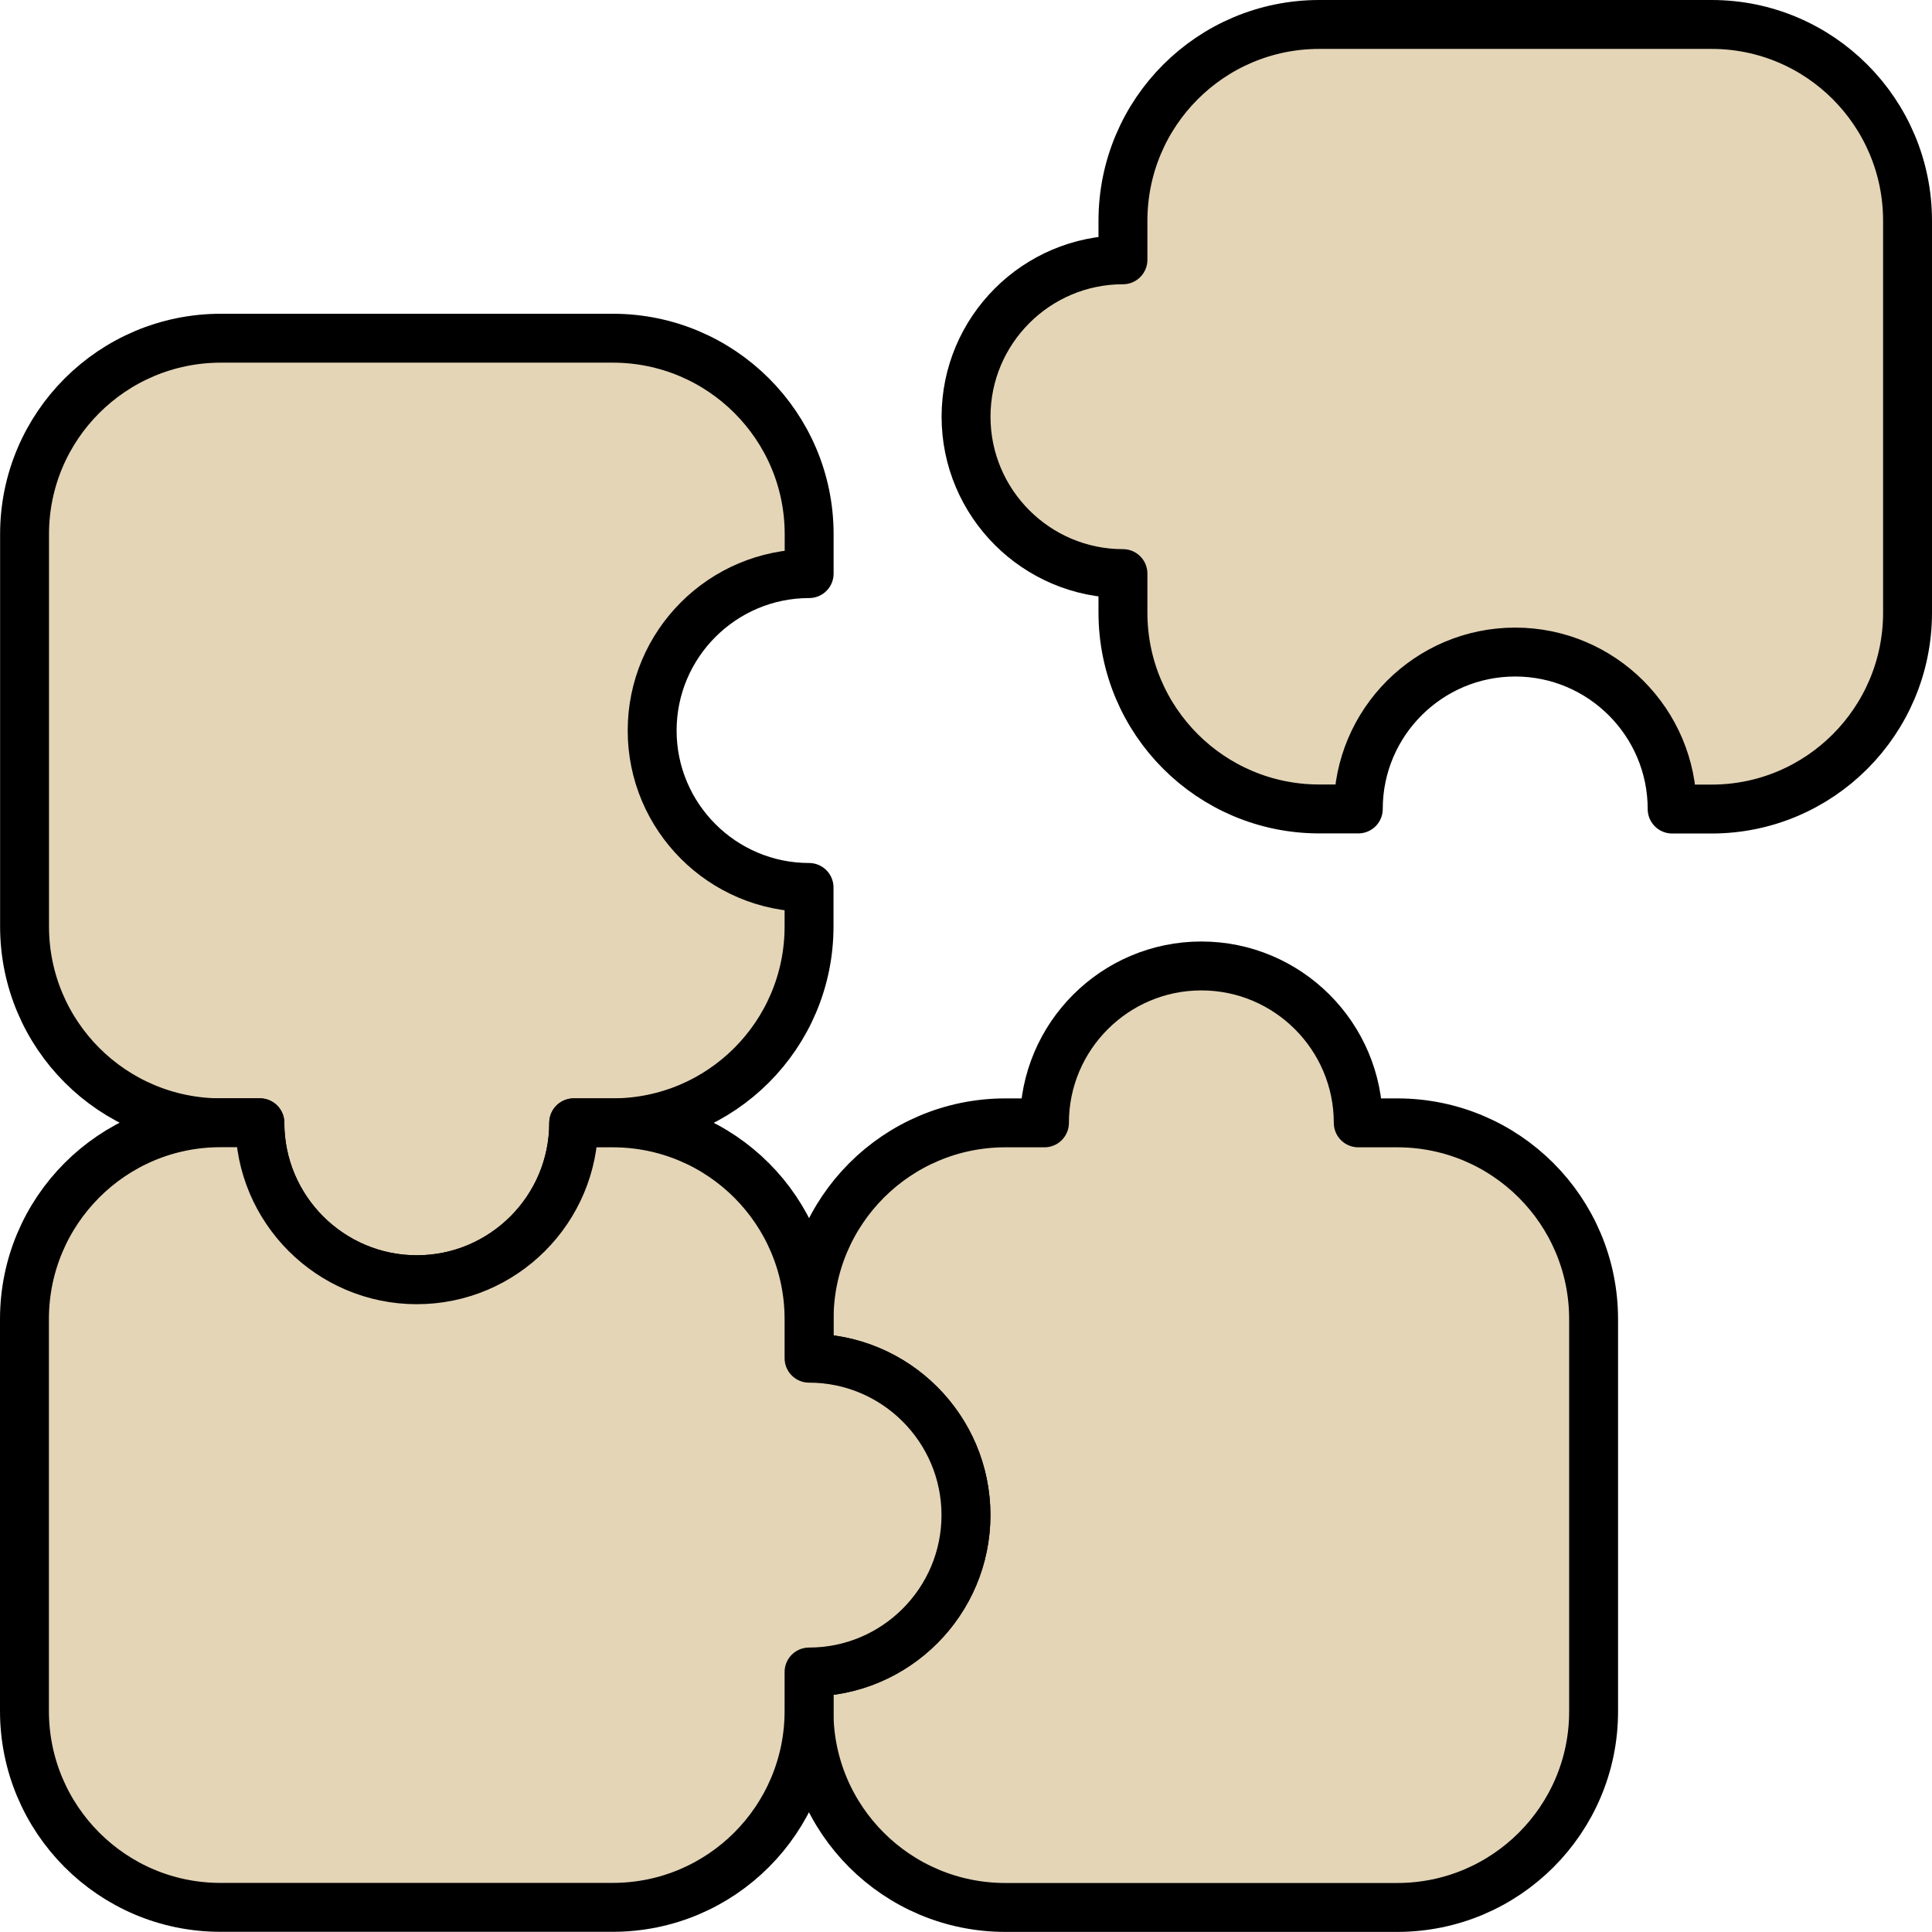 <svg xmlns="http://www.w3.org/2000/svg" x="0px" y="0px" viewBox="12.249 12.251 39.502 39.5" enable-background="new 0 0 64 64">
<g>
	<g>
	</g>
	
		<path fill="#E4D5B7FF" stroke="#000000" stroke-width="1" stroke-linecap="round" stroke-linejoin="round" stroke-miterlimit="10" d="   M25.583,27.188c0,1.769,1.439,3.208,3.208,3.208v0.797c0,2.218-1.797,4.015-4.015,4.015h-0.797c0,1.769-1.439,3.208-3.208,3.208   c-1.769,0-3.208-1.439-3.208-3.208h-0.797c-2.218,0-4.015-1.797-4.015-4.015v-8.021c0-2.209,1.797-4.006,4.015-4.006h8.012   c2.218,0,4.015,1.797,4.015,4.006v0.807C27.023,23.979,25.583,25.418,25.583,27.188z"/>
	
		<path fill="#E4D5B7FF" stroke="#000000" stroke-width="1" stroke-linecap="round" stroke-linejoin="round" stroke-miterlimit="10" d="   M32,43.229c0-1.769-1.439-3.208-3.208-3.208v-0.797c0-2.218,1.797-4.015,4.015-4.015h0.797c0-1.769,1.439-3.208,3.208-3.208   c1.769,0,3.208,1.439,3.208,3.208h0.797c2.218,0,4.015,1.797,4.015,4.015l0,8.021c0,2.209-1.797,4.006-4.015,4.006l-8.012,0   c-2.218,0-4.015-1.797-4.015-4.006v-0.807C30.561,46.438,32,44.998,32,43.229z"/>
</g>
<g>
	
		<path fill="#E4D5B7FF" stroke="#000000" stroke-width="1" stroke-linecap="round" stroke-linejoin="round" stroke-miterlimit="10" d="   M20.771,38.417c1.769,0,3.208-1.439,3.208-3.208h0.797c2.218,0,4.015,1.797,4.015,4.015v0.797c1.769,0,3.208,1.439,3.208,3.208   c0,1.769-1.439,3.208-3.208,3.208v0.797c0,2.218-1.797,4.015-4.015,4.015h-8.021c-2.209,0-4.006-1.797-4.006-4.015v-8.012   c0-2.218,1.797-4.015,4.006-4.015h0.807C17.562,36.977,19.002,38.417,20.771,38.417z"/>
	
		<path fill="#E4D5B7FF" stroke="#000000" stroke-width="1" stroke-linecap="round" stroke-linejoin="round" stroke-miterlimit="10" d="   M43.229,25.583c-1.769,0-3.208,1.439-3.208,3.208h-0.797c-2.218,0-4.015-1.797-4.015-4.015v-0.797   c-1.769,0-3.208-1.439-3.208-3.208c0-1.769,1.439-3.208,3.208-3.208v-0.797c0-2.218,1.797-4.015,4.015-4.015h8.021   c2.209,0,4.006,1.797,4.006,4.015v8.012c0,2.218-1.797,4.015-4.006,4.015h-0.807C46.438,27.023,44.998,25.583,43.229,25.583z"/>
</g>
</svg>